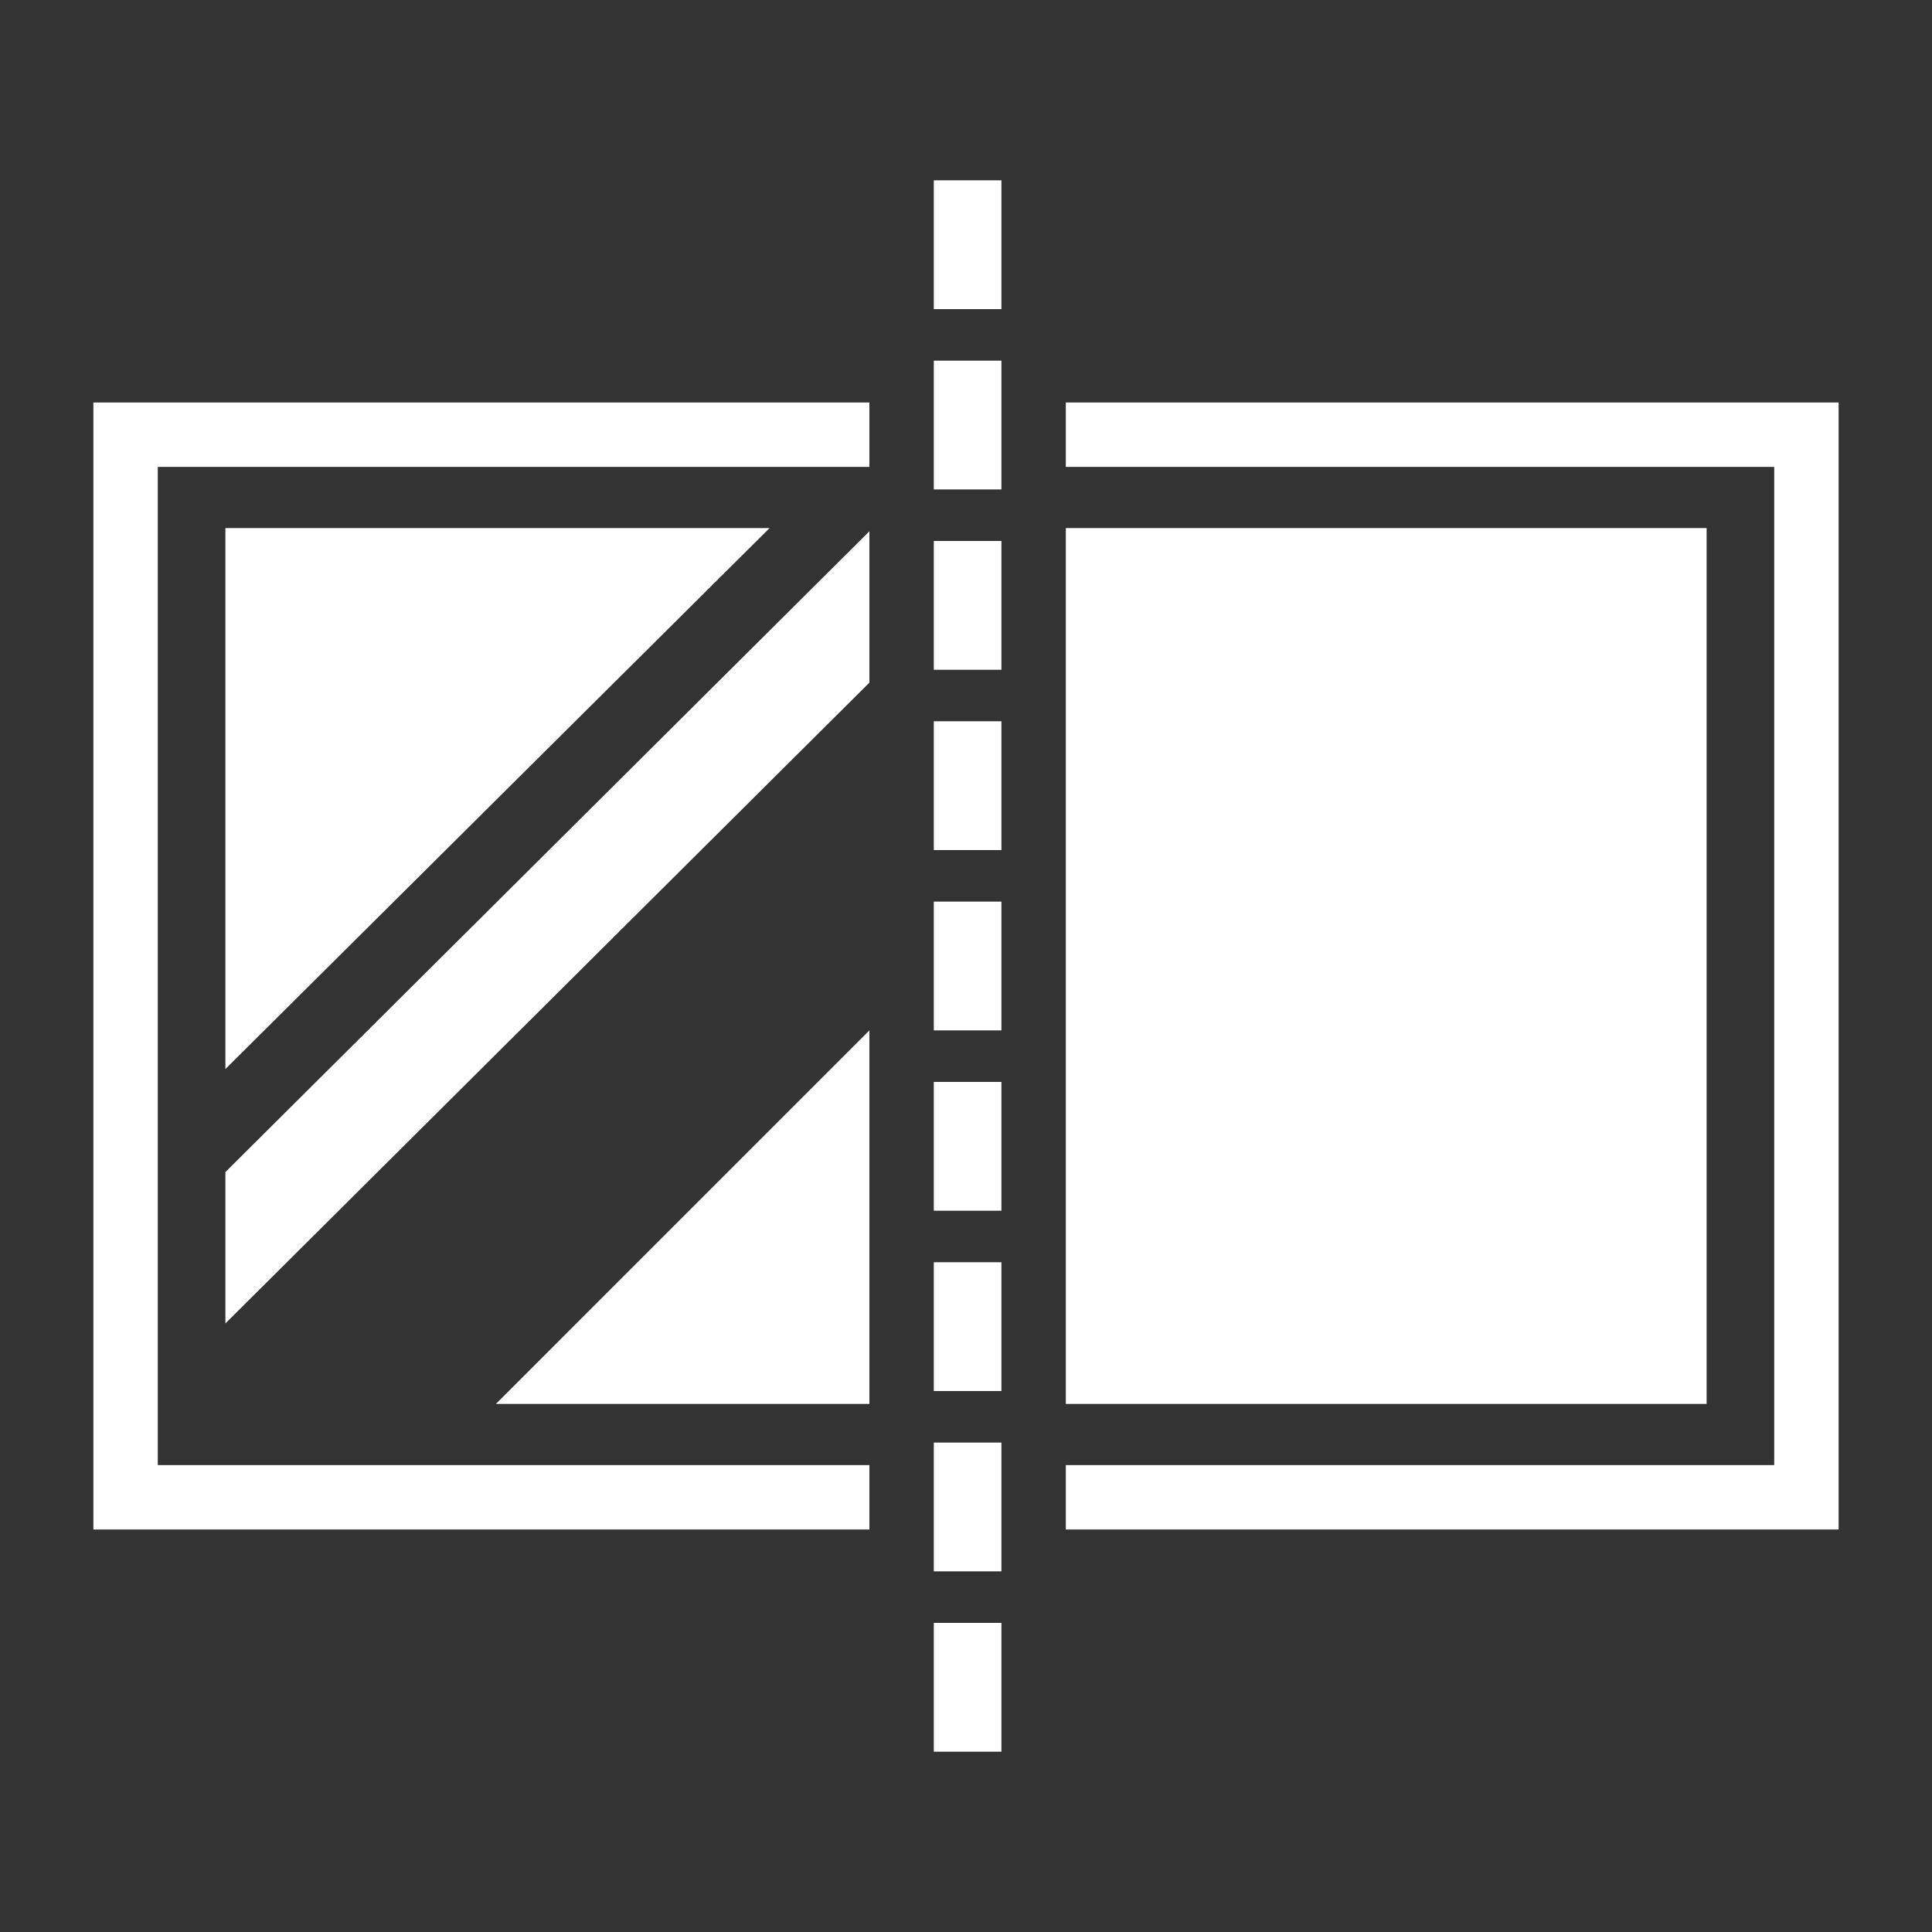 <?xml version="1.0" encoding="utf-8"?>
<!-- Generator: Adobe Illustrator 26.5.0, SVG Export Plug-In . SVG Version: 6.00 Build 0)  -->
<svg version="1.1" id="_图层_1" xmlns="http://www.w3.org/2000/svg" xmlns:xlink="http://www.w3.org/1999/xlink" x="0px" y="0px"
	 viewBox="0 0 60 60" style="enable-background:new 0 0 60 60;" xml:space="preserve">
<rect x="0" y="0" width="60" height="60" fill="#333333" stroke="none"/>
<style type="text/css">
	.st0{fill:#FFFFFF;}
</style>
<path class="st0" d="M53,16.4H33.1v27.2H53V16.4L53,16.4z"/>
<g>
	<rect x="29" y="5.6" class="st0" width="2.1" height="4"/>
	<rect x="29" y="11.2" class="st0" width="2.1" height="4"/>
	<rect x="29" y="16.8" class="st0" width="2.1" height="4"/>
	<rect x="29" y="22.4" class="st0" width="2.1" height="4"/>
	<rect x="29" y="28" class="st0" width="2.1" height="4"/>
	<rect x="29" y="33.6" class="st0" width="2.1" height="4"/>
	<rect x="29" y="39.2" class="st0" width="2.1" height="4"/>
	<rect x="29" y="44.8" class="st0" width="2.1" height="4"/>
	<rect x="29" y="50.4" class="st0" width="2.1" height="4"/>
</g>
<path class="st0" d="M23.9,16.4H7v16.8L23.9,16.4L23.9,16.4z"/>
<polygon class="st0" points="27,16.5 7,36.4 7,41.1 27,21.2 27,16.5 "/>
<path class="st0" d="M27,32L15.4,43.6H27V32C27,32,27,32,27,32z"/>
<polygon class="st0" points="33.1,12.5 33.1,14.5 55.1,14.5 55.1,45.5 33.1,45.5 33.1,47.5 57.1,47.5 57.1,12.5 "/>
<polygon class="st0" points="4.9,45.5 4.9,14.5 27,14.5 27,12.5 2.9,12.5 2.9,47.5 27,47.5 27,45.5 "/>
</svg>
